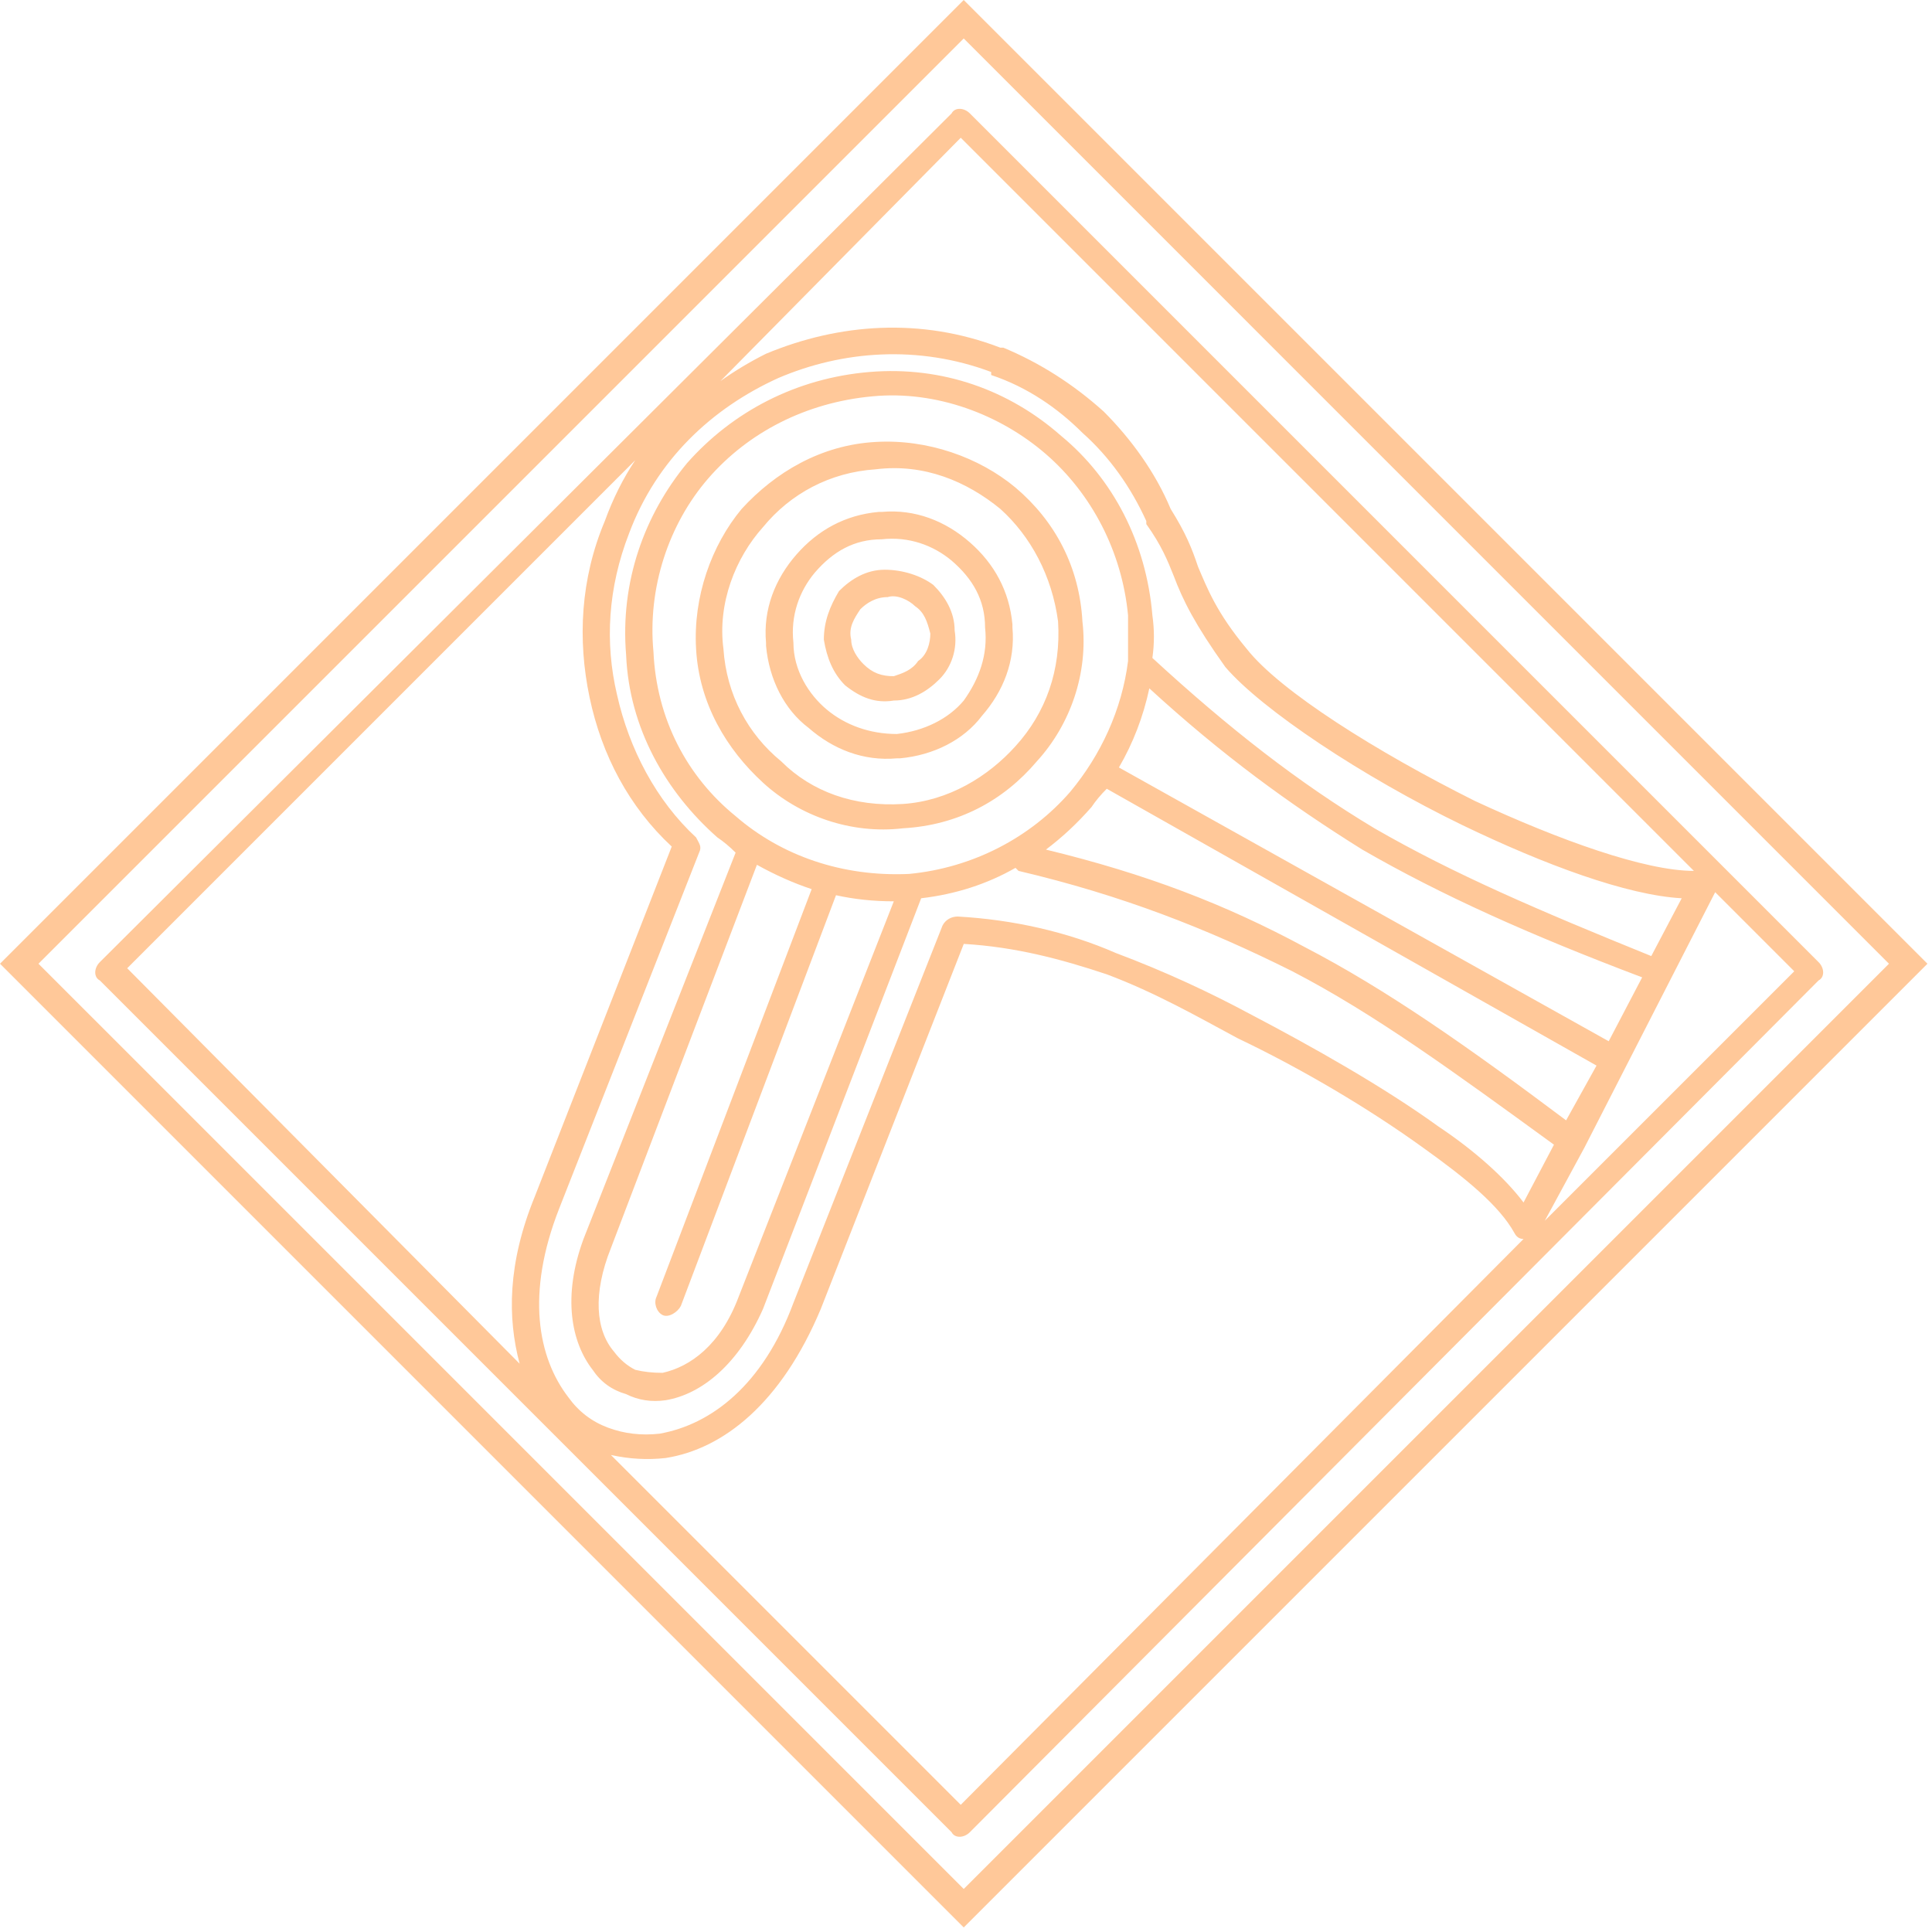 <?xml version="1.0" encoding="UTF-8"?> <svg xmlns="http://www.w3.org/2000/svg" width="142" height="142" viewBox="0 0 142 142" fill="none"> <path fill-rule="evenodd" clip-rule="evenodd" d="M138.837 70.833L70.833 2.828L2.828 70.833L70.833 138.837L138.837 70.833ZM70.833 0L1.12978e-05 70.833L70.833 141.666L141.666 70.833L70.833 0Z" fill="#FFC899"></path> <path fill-rule="evenodd" clip-rule="evenodd" d="M7.335 70.718L69.941 8.335C70.165 7.888 70.837 7.888 71.284 8.335L133.665 70.718C134.112 71.165 134.112 71.835 133.665 72.059L71.284 134.665C70.837 135.112 70.165 135.112 69.941 134.665L7.335 72.059C6.888 71.835 6.888 71.165 7.335 70.718ZM123.603 66.022C119.578 65.799 113.543 63.563 107.506 60.656C100.128 57.078 92.747 52.159 90.064 49.029C87.828 45.899 86.936 44.11 86.265 42.321C85.818 41.203 85.37 40.085 84.252 38.52V38.297C83.134 35.837 81.57 33.601 79.557 31.812C77.769 30.024 75.533 28.459 72.85 27.564V27.341C67.483 25.328 61.894 25.775 57.198 27.788C52.279 30.024 48.254 33.825 46.241 39.191C44.676 43.216 44.452 47.24 45.346 51.041C46.24 55.066 48.254 58.867 51.161 61.55C51.384 61.998 51.607 62.221 51.383 62.668L41.099 88.828C38.639 95.089 39.533 99.784 41.769 102.691C42.515 103.734 43.483 104.48 44.676 104.927C45.868 105.374 47.136 105.523 48.477 105.374C52.278 104.703 56.08 101.797 58.316 95.76L69.271 68.034C69.494 67.587 69.942 67.364 70.389 67.364C74.413 67.587 78.438 68.481 82.016 70.047C85.593 71.388 88.948 72.953 91.855 74.518C96.55 76.978 101.691 79.885 105.716 82.791C108.399 84.58 110.636 86.593 111.978 88.381L114.214 84.133C106.835 78.767 101.021 74.518 94.984 71.388C88.723 68.258 82.463 65.799 74.861 64.01C74.711 63.861 74.638 63.786 74.638 63.786C72.551 64.979 70.239 65.724 67.705 66.022L56.08 96.207C54.291 100.232 51.608 102.468 48.925 102.915C47.881 103.064 46.913 102.915 46.019 102.467C44.975 102.169 44.154 101.573 43.558 100.679C41.992 98.666 41.322 95.312 42.887 91.064L54.067 62.668C53.62 62.221 53.173 61.848 52.726 61.55C48.925 58.196 46.242 53.501 46.019 48.135C45.571 42.769 47.36 37.849 50.49 34.048C53.844 30.247 58.54 27.788 63.906 27.341C69.272 26.893 74.191 28.682 77.992 32.036C81.793 35.166 84.252 39.862 84.699 45.228C84.848 46.271 84.848 47.315 84.699 48.358C90.289 53.501 95.431 57.526 101.021 60.879C106.835 64.233 113.094 66.916 121.367 70.27L123.603 66.022ZM84.475 50.594C84.027 52.681 83.282 54.619 82.239 56.408L118.238 76.531L120.697 71.835C112.424 68.705 105.939 65.798 100.126 62.444C94.76 59.091 89.841 55.513 84.475 50.594ZM82.911 48.582C82.911 48.582 82.911 48.507 82.911 48.358C82.911 47.315 82.911 46.271 82.911 45.228C82.464 40.533 80.228 36.284 76.874 33.377C73.52 30.471 68.824 28.682 64.129 29.13C59.209 29.577 54.96 31.812 52.054 35.166C49.147 38.52 47.582 43.216 48.029 47.911C48.253 52.83 50.489 57.078 54.067 59.985C57.421 62.892 61.893 64.457 66.812 64.233C71.507 63.786 75.755 61.55 78.662 58.196C80.898 55.513 82.464 52.159 82.911 48.582ZM81.346 57.973C80.898 58.42 80.526 58.867 80.228 59.314C79.184 60.507 78.066 61.55 76.874 62.444C84.252 64.233 90.066 66.469 95.879 69.6C101.916 72.73 107.952 76.978 115.107 82.344L117.343 78.32L81.346 57.973ZM61.445 65.798L50.043 95.983C49.819 96.43 49.147 96.878 48.7 96.654C48.253 96.43 48.031 95.76 48.254 95.313L59.657 65.351C58.315 64.904 56.974 64.308 55.633 63.562L44.901 91.735C43.559 95.089 43.782 97.772 45.123 99.337C45.57 99.933 46.093 100.381 46.689 100.679C47.285 100.828 47.955 100.902 48.7 100.902C50.712 100.455 52.948 98.89 54.29 95.313L65.694 66.246C64.204 66.246 62.786 66.096 61.445 65.798ZM54.514 37.402C56.974 34.719 60.327 32.707 64.351 32.483C68.152 32.26 71.955 33.601 74.638 35.837C77.544 38.297 79.334 41.65 79.557 45.675C80.004 49.476 78.663 53.277 76.203 55.961C73.744 58.867 70.389 60.656 66.364 60.879C62.563 61.327 58.763 59.985 56.08 57.526C53.397 55.066 51.384 51.712 51.161 47.687C50.937 43.886 52.279 40.085 54.514 37.402ZM64.351 34.495C60.997 34.719 58.092 36.284 56.08 38.744C54.068 40.98 52.724 44.334 53.172 47.687C53.395 51.041 54.961 53.948 57.421 55.961C59.657 58.196 62.787 59.314 66.364 59.091C69.718 58.867 72.625 57.078 74.638 54.843C76.874 52.383 77.99 49.252 77.767 45.675C77.32 42.321 75.756 39.415 73.52 37.402C71.06 35.39 67.929 34.048 64.351 34.495ZM108.399 58.867C114.66 61.774 120.921 64.01 124.498 64.01L70.614 10.124L52.949 28.012C53.992 27.266 55.11 26.595 56.303 25.999C61.669 23.763 67.706 23.316 73.52 25.552H73.743C76.426 26.67 78.885 28.235 81.121 30.247C83.133 32.26 84.922 34.719 86.04 37.402C87.158 39.191 87.606 40.309 88.053 41.651C88.724 43.216 89.394 45.004 91.63 47.687C94.089 50.818 101.244 55.29 108.399 58.867ZM58.539 40.756C60.104 38.967 62.117 37.849 64.576 37.626H64.799C67.258 37.402 69.495 38.297 71.284 39.862C73.073 41.427 74.189 43.439 74.413 45.899V46.122C74.636 48.582 73.742 50.818 72.177 52.607C70.835 54.395 68.601 55.513 66.142 55.737H65.917C63.457 55.96 61.223 55.066 59.434 53.501C57.645 52.159 56.526 49.923 56.303 47.464V47.24C56.079 44.781 56.974 42.545 58.539 40.756ZM64.799 39.638C62.786 39.638 61.221 40.532 59.879 42.098C58.761 43.439 58.092 45.228 58.316 47.24C58.316 49.253 59.433 51.041 60.775 52.159C62.116 53.277 63.904 53.948 65.917 53.948C67.929 53.724 69.718 52.83 70.836 51.489C71.954 49.923 72.625 48.135 72.402 46.122C72.402 44.11 71.506 42.545 69.941 41.203C68.6 40.085 66.811 39.415 64.799 39.638ZM61.67 43.439C62.564 42.545 63.682 41.874 65.024 41.874C66.365 41.874 67.706 42.321 68.6 42.992C69.495 43.886 70.166 45.004 70.166 46.346C70.389 47.688 69.942 49.029 69.048 49.923C68.154 50.818 67.036 51.489 65.694 51.489C64.353 51.712 63.233 51.265 62.115 50.371C61.221 49.476 60.776 48.358 60.552 47.017C60.552 45.675 60.999 44.557 61.67 43.439ZM65.246 43.886C64.352 43.886 63.681 44.334 63.233 44.781C62.786 45.452 62.339 46.123 62.563 47.017C62.563 47.688 63.011 48.358 63.458 48.805C64.129 49.476 64.8 49.7 65.694 49.7C66.365 49.476 67.035 49.253 67.482 48.582C68.153 48.135 68.378 47.24 68.378 46.569C68.154 45.675 67.93 45.004 67.26 44.557C66.812 44.11 65.917 43.663 65.246 43.886ZM126.064 65.575L116.45 84.356L113.541 89.723L131.876 71.388L126.064 65.575ZM111.978 91.064C111.68 91.064 111.455 90.915 111.305 90.617C110.188 88.605 107.728 86.592 104.598 84.356C100.573 81.45 95.655 78.543 90.96 76.307C88.053 74.742 84.923 72.954 81.346 71.612C77.992 70.494 74.637 69.6 70.836 69.376L60.327 96.207C57.42 103.138 53.173 106.492 48.925 107.163C47.583 107.312 46.242 107.237 44.901 106.939L70.614 132.652L111.978 91.064ZM38.193 100.231C37.298 96.878 37.298 92.853 39.311 87.934L49.372 62.221C46.242 59.314 44.229 55.513 43.335 51.265C42.441 47.017 42.664 42.545 44.453 38.297C45.049 36.657 45.794 35.166 46.689 33.825L9.349 71.165L38.193 100.231Z" fill="#FFC899"></path> </svg> 
